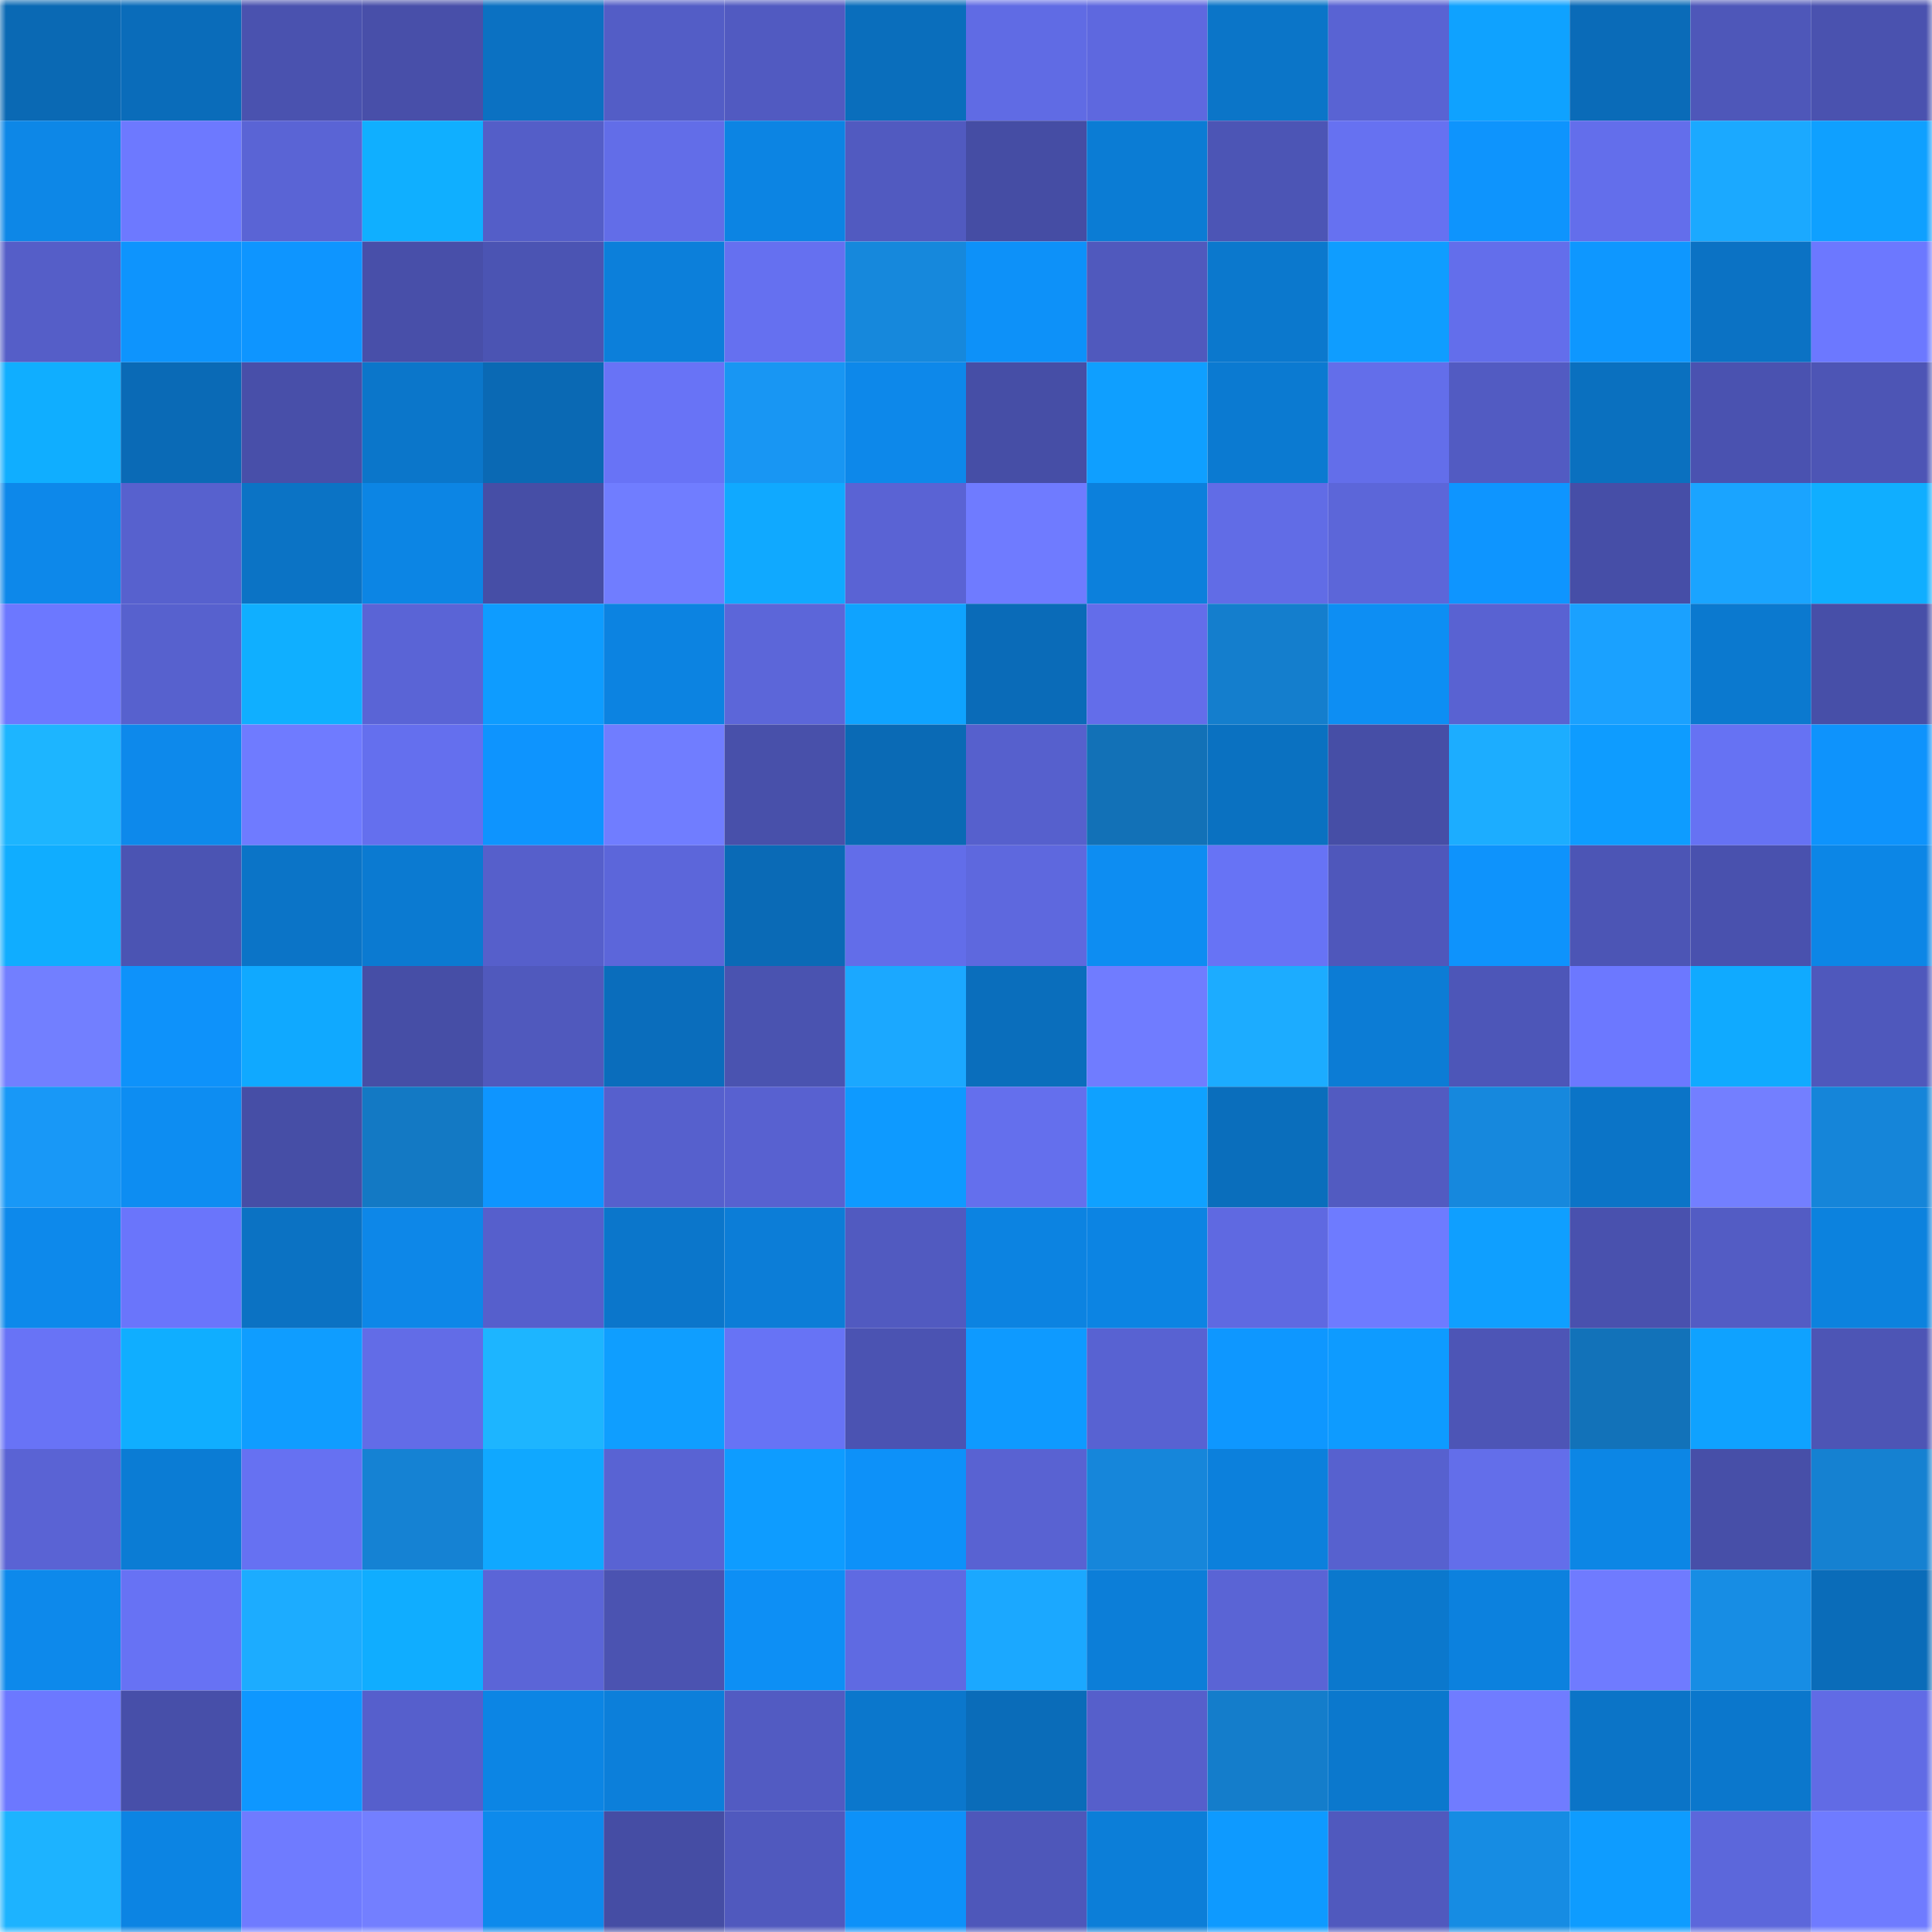 <svg viewBox="0 0 160 160" fill="none" role="img" xmlns="http://www.w3.org/2000/svg" width="240" height="240" name="ens%2Culricheth.eth"><mask id="26030897" mask-type="alpha" maskUnits="userSpaceOnUse" x="0" y="0" width="160" height="160"><rect width="160" height="160" fill="#FFFFFF"></rect></mask><g mask="url(#26030897)"><rect x="0" y="0" width="10" height="10" fill="#0a69b4"></rect><rect x="10" y="0" width="10" height="10" fill="#0a6cba"></rect><rect x="20" y="0" width="10" height="10" fill="#4a52af"></rect><rect x="30" y="0" width="10" height="10" fill="#484fa9"></rect><rect x="40" y="0" width="10" height="10" fill="#0b71c2"></rect><rect x="50" y="0" width="10" height="10" fill="#535dc6"></rect><rect x="60" y="0" width="10" height="10" fill="#515ac1"></rect><rect x="70" y="0" width="10" height="10" fill="#0a6ebc"></rect><rect x="80" y="0" width="10" height="10" fill="#606be4"></rect><rect x="90" y="0" width="10" height="10" fill="#5e68df"></rect><rect x="100" y="0" width="10" height="10" fill="#0b75c8"></rect><rect x="110" y="0" width="10" height="10" fill="#5963d3"></rect><rect x="120" y="0" width="10" height="10" fill="#0fa2ff"></rect><rect x="130" y="0" width="10" height="10" fill="#0a6bb8"></rect><rect x="140" y="0" width="10" height="10" fill="#4e57b9"></rect><rect x="150" y="0" width="10" height="10" fill="#4a52af"></rect><rect x="0" y="10" width="10" height="10" fill="#0d87e7"></rect><rect x="10" y="10" width="10" height="10" fill="#6d79ff"></rect><rect x="20" y="10" width="10" height="10" fill="#5a64d5"></rect><rect x="30" y="10" width="10" height="10" fill="#10afff"></rect><rect x="40" y="10" width="10" height="10" fill="#545ec8"></rect><rect x="50" y="10" width="10" height="10" fill="#626de8"></rect><rect x="60" y="10" width="10" height="10" fill="#0c84e3"></rect><rect x="70" y="10" width="10" height="10" fill="#515ac0"></rect><rect x="80" y="10" width="10" height="10" fill="#454da4"></rect><rect x="90" y="10" width="10" height="10" fill="#0b7cd4"></rect><rect x="100" y="10" width="10" height="10" fill="#4c55b5"></rect><rect x="110" y="10" width="10" height="10" fill="#6671f1"></rect><rect x="120" y="10" width="10" height="10" fill="#0e94fd"></rect><rect x="130" y="10" width="10" height="10" fill="#636eeb"></rect><rect x="140" y="10" width="10" height="10" fill="#1ba9ff"></rect><rect x="150" y="10" width="10" height="10" fill="#0fa0ff"></rect><rect x="0" y="20" width="10" height="10" fill="#555ec8"></rect><rect x="10" y="20" width="10" height="10" fill="#0e94fd"></rect><rect x="20" y="20" width="10" height="10" fill="#0e95ff"></rect><rect x="30" y="20" width="10" height="10" fill="#484fa9"></rect><rect x="40" y="20" width="10" height="10" fill="#4b54b3"></rect><rect x="50" y="20" width="10" height="10" fill="#0c7fda"></rect><rect x="60" y="20" width="10" height="10" fill="#6570f0"></rect><rect x="70" y="20" width="10" height="10" fill="#1688dc"></rect><rect x="80" y="20" width="10" height="10" fill="#0d91f9"></rect><rect x="90" y="20" width="10" height="10" fill="#5059bd"></rect><rect x="100" y="20" width="10" height="10" fill="#0b78cd"></rect><rect x="110" y="20" width="10" height="10" fill="#0f9dff"></rect><rect x="120" y="20" width="10" height="10" fill="#636eeb"></rect><rect x="130" y="20" width="10" height="10" fill="#0e97ff"></rect><rect x="140" y="20" width="10" height="10" fill="#0b72c4"></rect><rect x="150" y="20" width="10" height="10" fill="#6c78ff"></rect><rect x="0" y="30" width="10" height="10" fill="#10aeff"></rect><rect x="10" y="30" width="10" height="10" fill="#0a6ab6"></rect><rect x="20" y="30" width="10" height="10" fill="#484fa9"></rect><rect x="30" y="30" width="10" height="10" fill="#0b76ca"></rect><rect x="40" y="30" width="10" height="10" fill="#0a69b4"></rect><rect x="50" y="30" width="10" height="10" fill="#6873f6"></rect><rect x="60" y="30" width="10" height="10" fill="#1896f3"></rect><rect x="70" y="30" width="10" height="10" fill="#0d88ea"></rect><rect x="80" y="30" width="10" height="10" fill="#464ea6"></rect><rect x="90" y="30" width="10" height="10" fill="#0f9fff"></rect><rect x="100" y="30" width="10" height="10" fill="#0b7ad1"></rect><rect x="110" y="30" width="10" height="10" fill="#636eea"></rect><rect x="120" y="30" width="10" height="10" fill="#525bc2"></rect><rect x="130" y="30" width="10" height="10" fill="#0a70bf"></rect><rect x="140" y="30" width="10" height="10" fill="#4a52b0"></rect><rect x="150" y="30" width="10" height="10" fill="#4d55b5"></rect><rect x="0" y="40" width="10" height="10" fill="#0d88ea"></rect><rect x="10" y="40" width="10" height="10" fill="#5761ce"></rect><rect x="20" y="40" width="10" height="10" fill="#0b73c5"></rect><rect x="30" y="40" width="10" height="10" fill="#0c85e4"></rect><rect x="40" y="40" width="10" height="10" fill="#464ea6"></rect><rect x="50" y="40" width="10" height="10" fill="#707dff"></rect><rect x="60" y="40" width="10" height="10" fill="#10a9ff"></rect><rect x="70" y="40" width="10" height="10" fill="#5a63d4"></rect><rect x="80" y="40" width="10" height="10" fill="#6f7bff"></rect><rect x="90" y="40" width="10" height="10" fill="#0c80dc"></rect><rect x="100" y="40" width="10" height="10" fill="#616ce6"></rect><rect x="110" y="40" width="10" height="10" fill="#5c66d9"></rect><rect x="120" y="40" width="10" height="10" fill="#0e95ff"></rect><rect x="130" y="40" width="10" height="10" fill="#464ea7"></rect><rect x="140" y="40" width="10" height="10" fill="#1aa4ff"></rect><rect x="150" y="40" width="10" height="10" fill="#10aeff"></rect><rect x="0" y="50" width="10" height="10" fill="#6c78ff"></rect><rect x="10" y="50" width="10" height="10" fill="#5761ce"></rect><rect x="20" y="50" width="10" height="10" fill="#10afff"></rect><rect x="30" y="50" width="10" height="10" fill="#5a64d6"></rect><rect x="40" y="50" width="10" height="10" fill="#0e9cff"></rect><rect x="50" y="50" width="10" height="10" fill="#0c83e1"></rect><rect x="60" y="50" width="10" height="10" fill="#5c66d9"></rect><rect x="70" y="50" width="10" height="10" fill="#0fa3ff"></rect><rect x="80" y="50" width="10" height="10" fill="#0a6bb8"></rect><rect x="90" y="50" width="10" height="10" fill="#636dea"></rect><rect x="100" y="50" width="10" height="10" fill="#147ecd"></rect><rect x="110" y="50" width="10" height="10" fill="#0d8ef3"></rect><rect x="120" y="50" width="10" height="10" fill="#5962d2"></rect><rect x="130" y="50" width="10" height="10" fill="#1aa1ff"></rect><rect x="140" y="50" width="10" height="10" fill="#0b79cf"></rect><rect x="150" y="50" width="10" height="10" fill="#474fa8"></rect><rect x="0" y="60" width="10" height="10" fill="#1db5ff"></rect><rect x="10" y="60" width="10" height="10" fill="#0d89eb"></rect><rect x="20" y="60" width="10" height="10" fill="#6f7bff"></rect><rect x="30" y="60" width="10" height="10" fill="#646fee"></rect><rect x="40" y="60" width="10" height="10" fill="#0e94fe"></rect><rect x="50" y="60" width="10" height="10" fill="#707dff"></rect><rect x="60" y="60" width="10" height="10" fill="#4850aa"></rect><rect x="70" y="60" width="10" height="10" fill="#0a6ab5"></rect><rect x="80" y="60" width="10" height="10" fill="#5660cd"></rect><rect x="90" y="60" width="10" height="10" fill="#1271b7"></rect><rect x="100" y="60" width="10" height="10" fill="#0a71c1"></rect><rect x="110" y="60" width="10" height="10" fill="#464ea6"></rect><rect x="120" y="60" width="10" height="10" fill="#1cadff"></rect><rect x="130" y="60" width="10" height="10" fill="#0e9cff"></rect><rect x="140" y="60" width="10" height="10" fill="#6672f3"></rect><rect x="150" y="60" width="10" height="10" fill="#0e93fc"></rect><rect x="0" y="70" width="10" height="10" fill="#10adff"></rect><rect x="10" y="70" width="10" height="10" fill="#4b54b3"></rect><rect x="20" y="70" width="10" height="10" fill="#0b74c7"></rect><rect x="30" y="70" width="10" height="10" fill="#0b7ad1"></rect><rect x="40" y="70" width="10" height="10" fill="#565fcb"></rect><rect x="50" y="70" width="10" height="10" fill="#5c66da"></rect><rect x="60" y="70" width="10" height="10" fill="#0a6ab6"></rect><rect x="70" y="70" width="10" height="10" fill="#626de9"></rect><rect x="80" y="70" width="10" height="10" fill="#5e68de"></rect><rect x="90" y="70" width="10" height="10" fill="#0d8df2"></rect><rect x="100" y="70" width="10" height="10" fill="#6773f5"></rect><rect x="110" y="70" width="10" height="10" fill="#4f57bb"></rect><rect x="120" y="70" width="10" height="10" fill="#0e93fc"></rect><rect x="130" y="70" width="10" height="10" fill="#4c55b5"></rect><rect x="140" y="70" width="10" height="10" fill="#4951ae"></rect><rect x="150" y="70" width="10" height="10" fill="#0c86e6"></rect><rect x="0" y="80" width="10" height="10" fill="#727fff"></rect><rect x="10" y="80" width="10" height="10" fill="#0e92fa"></rect><rect x="20" y="80" width="10" height="10" fill="#10a9ff"></rect><rect x="30" y="80" width="10" height="10" fill="#464ea6"></rect><rect x="40" y="80" width="10" height="10" fill="#5059bd"></rect><rect x="50" y="80" width="10" height="10" fill="#0a6dbc"></rect><rect x="60" y="80" width="10" height="10" fill="#4a53b0"></rect><rect x="70" y="80" width="10" height="10" fill="#1ba8ff"></rect><rect x="80" y="80" width="10" height="10" fill="#0a6ebc"></rect><rect x="90" y="80" width="10" height="10" fill="#707cff"></rect><rect x="100" y="80" width="10" height="10" fill="#1cacff"></rect><rect x="110" y="80" width="10" height="10" fill="#0c7cd5"></rect><rect x="120" y="80" width="10" height="10" fill="#4d56b8"></rect><rect x="130" y="80" width="10" height="10" fill="#6c78ff"></rect><rect x="140" y="80" width="10" height="10" fill="#10aaff"></rect><rect x="150" y="80" width="10" height="10" fill="#4f58bc"></rect><rect x="0" y="90" width="10" height="10" fill="#1898f7"></rect><rect x="10" y="90" width="10" height="10" fill="#0d8df2"></rect><rect x="20" y="90" width="10" height="10" fill="#464ea6"></rect><rect x="30" y="90" width="10" height="10" fill="#1379c4"></rect><rect x="40" y="90" width="10" height="10" fill="#0e95ff"></rect><rect x="50" y="90" width="10" height="10" fill="#5660cd"></rect><rect x="60" y="90" width="10" height="10" fill="#5861d0"></rect><rect x="70" y="90" width="10" height="10" fill="#0e9aff"></rect><rect x="80" y="90" width="10" height="10" fill="#646fed"></rect><rect x="90" y="90" width="10" height="10" fill="#0fa1ff"></rect><rect x="100" y="90" width="10" height="10" fill="#0a6ebc"></rect><rect x="110" y="90" width="10" height="10" fill="#525bc1"></rect><rect x="120" y="90" width="10" height="10" fill="#1688dd"></rect><rect x="130" y="90" width="10" height="10" fill="#0b74c7"></rect><rect x="140" y="90" width="10" height="10" fill="#737fff"></rect><rect x="150" y="90" width="10" height="10" fill="#1585d9"></rect><rect x="0" y="100" width="10" height="10" fill="#0d89eb"></rect><rect x="10" y="100" width="10" height="10" fill="#6a75fb"></rect><rect x="20" y="100" width="10" height="10" fill="#0b72c3"></rect><rect x="30" y="100" width="10" height="10" fill="#0d87e8"></rect><rect x="40" y="100" width="10" height="10" fill="#565fcc"></rect><rect x="50" y="100" width="10" height="10" fill="#0b76cb"></rect><rect x="60" y="100" width="10" height="10" fill="#0c7dd7"></rect><rect x="70" y="100" width="10" height="10" fill="#515ac0"></rect><rect x="80" y="100" width="10" height="10" fill="#0c83e1"></rect><rect x="90" y="100" width="10" height="10" fill="#0c84e3"></rect><rect x="100" y="100" width="10" height="10" fill="#5f69e1"></rect><rect x="110" y="100" width="10" height="10" fill="#6e7bff"></rect><rect x="120" y="100" width="10" height="10" fill="#0f9fff"></rect><rect x="130" y="100" width="10" height="10" fill="#4951ae"></rect><rect x="140" y="100" width="10" height="10" fill="#535cc4"></rect><rect x="150" y="100" width="10" height="10" fill="#0c82de"></rect><rect x="0" y="110" width="10" height="10" fill="#6873f6"></rect><rect x="10" y="110" width="10" height="10" fill="#10aeff"></rect><rect x="20" y="110" width="10" height="10" fill="#0f9dff"></rect><rect x="30" y="110" width="10" height="10" fill="#626ce7"></rect><rect x="40" y="110" width="10" height="10" fill="#1db5ff"></rect><rect x="50" y="110" width="10" height="10" fill="#0f9eff"></rect><rect x="60" y="110" width="10" height="10" fill="#6773f5"></rect><rect x="70" y="110" width="10" height="10" fill="#4b53b2"></rect><rect x="80" y="110" width="10" height="10" fill="#0e9aff"></rect><rect x="90" y="110" width="10" height="10" fill="#5862d2"></rect><rect x="100" y="110" width="10" height="10" fill="#0e97ff"></rect><rect x="110" y="110" width="10" height="10" fill="#0e9bff"></rect><rect x="120" y="110" width="10" height="10" fill="#4d55b6"></rect><rect x="130" y="110" width="10" height="10" fill="#1272b9"></rect><rect x="140" y="110" width="10" height="10" fill="#0fa2ff"></rect><rect x="150" y="110" width="10" height="10" fill="#4d55b5"></rect><rect x="0" y="120" width="10" height="10" fill="#5a63d4"></rect><rect x="10" y="120" width="10" height="10" fill="#0b7cd4"></rect><rect x="20" y="120" width="10" height="10" fill="#6671f2"></rect><rect x="30" y="120" width="10" height="10" fill="#1582d3"></rect><rect x="40" y="120" width="10" height="10" fill="#10a8ff"></rect><rect x="50" y="120" width="10" height="10" fill="#5963d3"></rect><rect x="60" y="120" width="10" height="10" fill="#0e9cff"></rect><rect x="70" y="120" width="10" height="10" fill="#0d91f9"></rect><rect x="80" y="120" width="10" height="10" fill="#5962d2"></rect><rect x="90" y="120" width="10" height="10" fill="#1686da"></rect><rect x="100" y="120" width="10" height="10" fill="#0c80dc"></rect><rect x="110" y="120" width="10" height="10" fill="#5761cf"></rect><rect x="120" y="120" width="10" height="10" fill="#636eea"></rect><rect x="130" y="120" width="10" height="10" fill="#0c86e5"></rect><rect x="140" y="120" width="10" height="10" fill="#474fa8"></rect><rect x="150" y="120" width="10" height="10" fill="#1581d1"></rect><rect x="0" y="130" width="10" height="10" fill="#0d89eb"></rect><rect x="10" y="130" width="10" height="10" fill="#6772f4"></rect><rect x="20" y="130" width="10" height="10" fill="#1cacff"></rect><rect x="30" y="130" width="10" height="10" fill="#10adff"></rect><rect x="40" y="130" width="10" height="10" fill="#5b65d7"></rect><rect x="50" y="130" width="10" height="10" fill="#4b53b1"></rect><rect x="60" y="130" width="10" height="10" fill="#0d8ff5"></rect><rect x="70" y="130" width="10" height="10" fill="#5f6ae2"></rect><rect x="80" y="130" width="10" height="10" fill="#1ba8ff"></rect><rect x="90" y="130" width="10" height="10" fill="#0c7ed8"></rect><rect x="100" y="130" width="10" height="10" fill="#5a64d5"></rect><rect x="110" y="130" width="10" height="10" fill="#0b78cd"></rect><rect x="120" y="130" width="10" height="10" fill="#0c81de"></rect><rect x="130" y="130" width="10" height="10" fill="#6f7bff"></rect><rect x="140" y="130" width="10" height="10" fill="#178de4"></rect><rect x="150" y="130" width="10" height="10" fill="#0a6cb9"></rect><rect x="0" y="140" width="10" height="10" fill="#6c78ff"></rect><rect x="10" y="140" width="10" height="10" fill="#474fa9"></rect><rect x="20" y="140" width="10" height="10" fill="#0e97ff"></rect><rect x="30" y="140" width="10" height="10" fill="#565fcc"></rect><rect x="40" y="140" width="10" height="10" fill="#0c85e4"></rect><rect x="50" y="140" width="10" height="10" fill="#0c7fda"></rect><rect x="60" y="140" width="10" height="10" fill="#525bc2"></rect><rect x="70" y="140" width="10" height="10" fill="#0b77cc"></rect><rect x="80" y="140" width="10" height="10" fill="#0a6cb9"></rect><rect x="90" y="140" width="10" height="10" fill="#565fcb"></rect><rect x="100" y="140" width="10" height="10" fill="#147dcb"></rect><rect x="110" y="140" width="10" height="10" fill="#0b78cd"></rect><rect x="120" y="140" width="10" height="10" fill="#707cff"></rect><rect x="130" y="140" width="10" height="10" fill="#0b74c7"></rect><rect x="140" y="140" width="10" height="10" fill="#0b77cc"></rect><rect x="150" y="140" width="10" height="10" fill="#616be5"></rect><rect x="0" y="150" width="10" height="10" fill="#1db3ff"></rect><rect x="10" y="150" width="10" height="10" fill="#0c84e3"></rect><rect x="20" y="150" width="10" height="10" fill="#6f7bff"></rect><rect x="30" y="150" width="10" height="10" fill="#737fff"></rect><rect x="40" y="150" width="10" height="10" fill="#0d8aec"></rect><rect x="50" y="150" width="10" height="10" fill="#454da4"></rect><rect x="60" y="150" width="10" height="10" fill="#5059be"></rect><rect x="70" y="150" width="10" height="10" fill="#0d91f9"></rect><rect x="80" y="150" width="10" height="10" fill="#4e57ba"></rect><rect x="90" y="150" width="10" height="10" fill="#0c7ed8"></rect><rect x="100" y="150" width="10" height="10" fill="#0e9aff"></rect><rect x="110" y="150" width="10" height="10" fill="#5059be"></rect><rect x="120" y="150" width="10" height="10" fill="#168ce3"></rect><rect x="130" y="150" width="10" height="10" fill="#0e9cff"></rect><rect x="140" y="150" width="10" height="10" fill="#5c67db"></rect><rect x="150" y="150" width="10" height="10" fill="#6f7bff"></rect></g></svg>